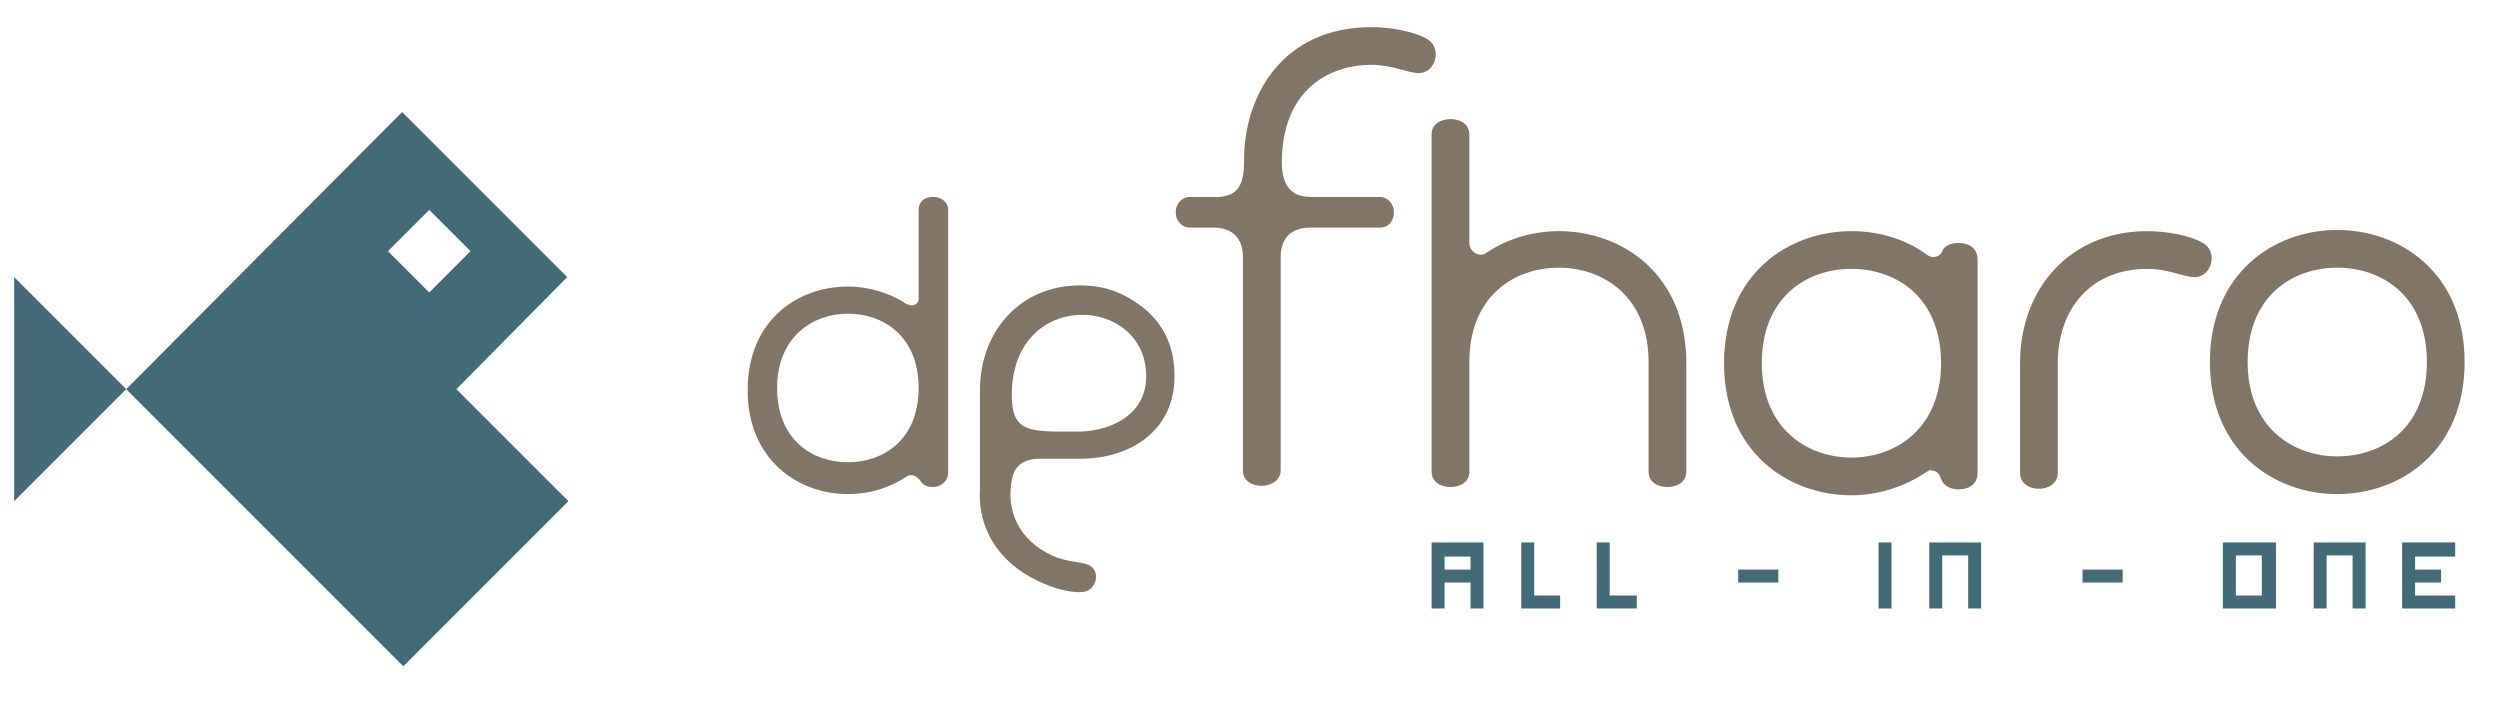 <?xml version="1.0" encoding="utf-8"?>
<!-- Generator: Adobe Illustrator 21.1.0, SVG Export Plug-In . SVG Version: 6.00 Build 0)  -->
<svg version="1.1" id="Capa_1" xmlns="http://www.w3.org/2000/svg" xmlns:xlink="http://www.w3.org/1999/xlink" x="0px" y="0px"
	 viewBox="0 0 212 60" style="enable-background:new 0 0 212 60;" xml:space="preserve">
<style type="text/css">
	.st0{fill:#426A77;}
	.st1{fill:#817568;}
</style>
<path class="st0" d="M1.2,23.5l9.5,9.5l-9.5,9.5V23.5z M32.9,21.3l3.5,3.5l3.5-3.5l-3.5-3.5L32.9,21.3z M10.7,33L34.1,9.5l14,14
	L38.7,33l9.5,9.5l-14,14L10.7,33z"/>
<path class="st1" d="M105.5,13.5c0-5.3,3.2-11.2,10.8-11.2c1.4,0,3.5,0.3,4.7,1c1.3,0.7,0.8,2.9-0.7,2.9c-0.9,0-2.2-0.7-4-0.7
	c-3.8,0-7.6,2.3-7.6,8.3c0,2.7,1.6,2.9,2.5,2.9h5.8c0.7,0,1.2,0.6,1.2,1.3c0,0.7-0.4,1.3-1.2,1.3h-5.9c-1.6,0-2.5,0.9-2.5,2.5
	l0,18.1c0,0.8-0.8,1.3-1.6,1.3c-0.8,0-1.6-0.4-1.6-1.3l0-18.1c0-1.6-0.9-2.5-2.5-2.5h-2c-0.7,0-1.2-0.6-1.2-1.3
	c0-0.7,0.5-1.3,1.2-1.3h2C105.2,16.8,105.5,15.4,105.5,13.5z M97.2,31.9c0-6.9-11.4-7.5-11.4,1.6c0,3.3,1.6,3.1,5.8,3.1
	C94.5,36.5,97.2,35,97.2,31.9z M83.1,41.5l0-8.4c0-5,3.4-8.9,8.5-8.9c2.2,0,3.9,0.7,5.6,2.1c1.7,1.5,2.4,3.4,2.4,5.6
	c0,4.6-3.7,7-8,7h-3.4c-1.4,0-2.2,0.6-2.4,1.8c-0.5,2.6,0.6,5.1,3.4,6.4c1.3,0.6,2.4,0.5,3.1,0.8c1.1,0.5,0.7,2.2-0.5,2.3
	c-1.1,0.1-2.7-0.4-3.7-0.9C84.6,47.7,82.9,44.7,83.1,41.5z M174.5,30.8l0,9.3c0,1.8-3.2,1.8-3.2,0l0-9.3c0-6.4,4.3-11.2,10.8-11.2
	c1.4,0,3.5,0.3,4.7,1c1.3,0.7,0.8,2.9-0.7,2.9c-0.9,0-2.2-0.7-4-0.7C177.3,22.8,174.5,26.2,174.5,30.8z M124.6,20.6c0,0.5,0.4,1,1,1
	c0.2,0,0.4-0.1,0.5-0.2c1.8-1.2,4-1.8,6.1-1.8c5.3,0,10.8,3.6,10.8,11.2V40c0,0.9-0.8,1.3-1.6,1.3c-0.8,0-1.6-0.4-1.6-1.3v-9.3
	c0-5.5-3.8-8-7.6-8c-3.9,0-7.6,2.5-7.6,8V40c0,0.9-0.8,1.3-1.6,1.3c-0.8,0-1.6-0.4-1.6-1.3V11.4c0-0.9,0.8-1.3,1.6-1.3
	c0.8,0,1.6,0.4,1.6,1.3L124.6,20.6z M71.9,39.2c-3,0-6-1.9-6-6.3c0-4.3,3-6.3,6-6.3c3,0,6,1.9,6,6.3C77.9,37.3,74.9,39.2,71.9,39.2z
	 M77.3,25.9c-0.1,0-0.3-0.1-0.4-0.1c-1.5-1-3.3-1.5-5-1.5c-4.2,0-8.5,2.8-8.5,8.8c0,5.9,4.3,8.8,8.5,8.8c1.8,0,3.5-0.5,5-1.5
	c0.1-0.1,0.3-0.1,0.4-0.1c0.3,0,0.5,0.2,0.7,0.4c0.2,0.4,0.6,0.6,1.1,0.6c0.7,0,1.3-0.5,1.3-1.2V17.8c0-0.7-0.6-1.1-1.3-1.1
	c-0.7,0-1.2,0.4-1.2,1.1v7.6C77.9,25.6,77.7,25.9,77.3,25.9L77.3,25.9z M198.2,38.7c-3.8,0-7.6-2.5-7.6-8c0-5.5,3.7-8,7.6-8
	c3.9,0,7.6,2.5,7.6,8C205.8,36.3,202,38.7,198.2,38.7z M198.2,41.9c5.3,0,10.8-3.6,10.8-11.2c0-7.6-5.5-11.2-10.8-11.2
	c-5.3,0-10.8,3.6-10.8,11.2C187.4,38.3,192.9,41.9,198.2,41.9z M157,22.8c-3.9,0-7.6,2.5-7.6,8c0,5.5,3.8,8,7.6,8
	c3.8,0,7.6-2.5,7.6-8C164.6,25.2,160.8,22.8,157,22.8z M163.4,40c-1.9,1.3-4.2,2-6.4,2c-5.3,0-10.8-3.6-10.8-11.2
	c0-7.6,5.5-11.2,10.8-11.2c2.2,0,4.5,0.6,6.4,2c0.2,0.1,0.3,0.2,0.5,0.2c0.4,0,0.7-0.2,0.8-0.5c0.2-0.5,0.8-0.7,1.4-0.7
	c0.8,0,1.6,0.4,1.6,1.4v8.9l0,9.2c0,1-0.8,1.4-1.6,1.4c-0.7,0-1.3-0.3-1.5-0.9c-0.1-0.3-0.3-0.7-0.8-0.7
	C163.7,39.8,163.6,39.9,163.4,40z"/>
<g>
	<g>
		<path class="st0" d="M125.8,46v5.6h-1.1v-2.2h-2.2v2.2h-1.1V46H125.8z M124.7,48.3v-1.1h-2.2v1.1H124.7z"/>
		<path class="st0" d="M130.1,50.5h2.2v1.1H129V46h1.1V50.5z"/>
		<path class="st0" d="M136.6,50.5h2.2v1.1h-3.4V46h1.1V50.5z"/>
		<path class="st0" d="M147.4,49.4v-1.1h3.4v1.1H147.4z"/>
		<path class="st0" d="M159.3,46h1.1v5.6h-1.1V46z"/>
		<path class="st0" d="M163.5,46h4.5v5.6h-1.1v-4.5h-2.2v4.5h-1.1V46z"/>
		<path class="st0" d="M176.6,49.4v-1.1h3.4v1.1H176.6z"/>
		<path class="st0" d="M193,46v5.6h-4.5V46H193z M191.8,50.5v-3.4h-2.2v3.4H191.8z"/>
		<path class="st0" d="M196.1,46h4.5v5.6h-1.1v-4.5h-2.2v4.5h-1.1V46z"/>
		<path class="st0" d="M208.2,47.2h-3.4v1.1h2.2v1.1h-2.2v1.1h3.4v1.1h-4.5V46h4.5V47.2z"/>
	</g>
</g>
<g>
</g>
<g>
</g>
<g>
</g>
<g>
</g>
<g>
</g>
<g>
</g>
</svg>
